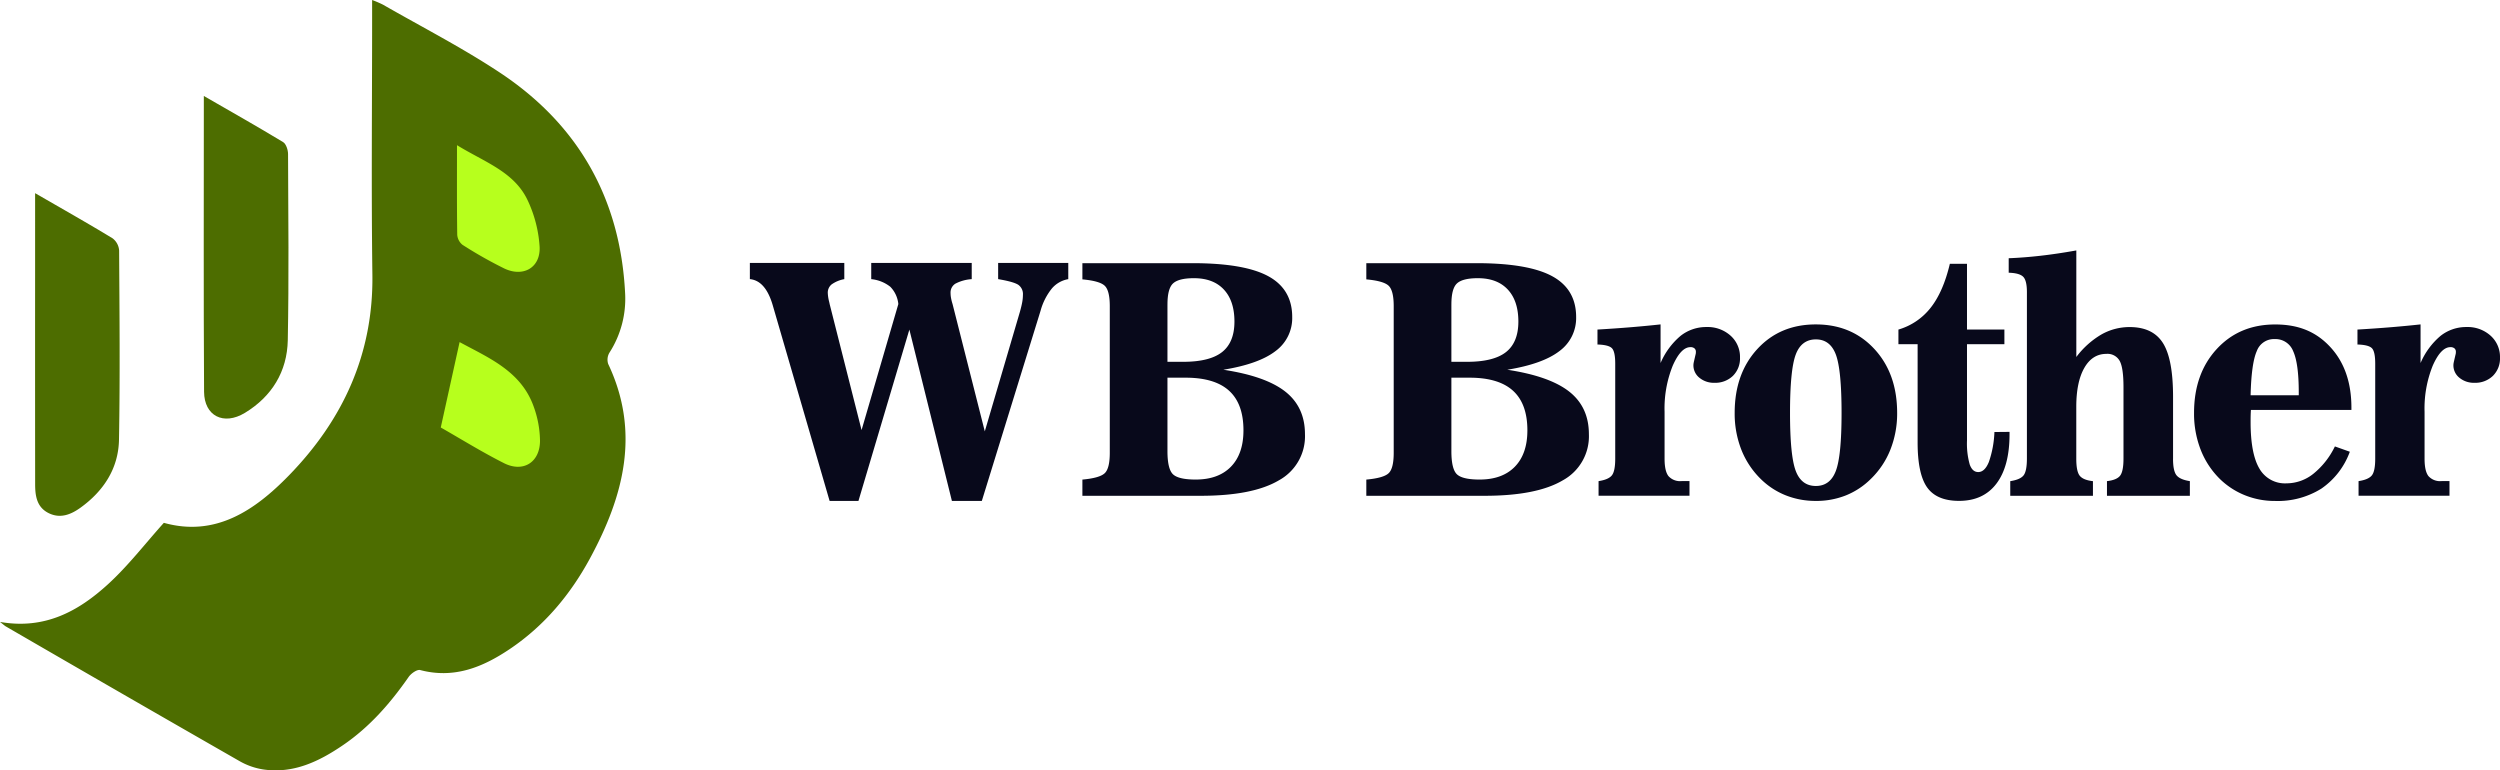 <?xml version="1.0" encoding="UTF-8"?> <svg xmlns="http://www.w3.org/2000/svg" width="730.666" height="225.146" viewBox="0 0 730.666 225.146"><g id="Layer_1" data-name="Layer 1" transform="translate(0.02 38)"><g id="Group_139" data-name="Group 139"><g id="Group_136" data-name="Group 136" transform="translate(219.14 38.84)"><path id="Path_5089" data-name="Path 5089" d="M246.742,25.418v4.736a9.2,9.2,0,0,0-3.688,1.526,3.084,3.084,0,0,0-1.14,2.523,12.31,12.31,0,0,0,.36,2.414c.092.36.151.637.184.821l9.329,36.83,10.746-36.83a8.368,8.368,0,0,0-2.347-5.054,10.653,10.653,0,0,0-5.574-2.23V25.418h29.37v4.736a11.938,11.938,0,0,0-4.778,1.324,3.042,3.042,0,0,0-1.408,2.733,8.366,8.366,0,0,0,.134,1.433,14.5,14.5,0,0,0,.453,1.8l9.421,37.2,10.243-34.877q.5-1.773.7-2.917a12.155,12.155,0,0,0,.2-2.1,3.3,3.3,0,0,0-1.324-2.917q-1.32-.905-5.918-1.685V25.418H312.2v4.736a8.13,8.13,0,0,0-4.778,2.707,17.917,17.917,0,0,0-3.319,6.53L286.933,94.98h-8.742L265.76,44.9,250.874,94.98H242.45L225.971,38.293l-.092-.319c-1.4-4.92-3.638-7.527-6.739-7.829V25.41h27.593Z" transform="translate(-219.14 -25.41)" fill="#08091b"></path></g><g id="Group_137" data-name="Group 137" transform="translate(316.32 35.194)"><path id="Path_5092" data-name="Path 5092" d="M222.088,183.386V178.65q5.054-.453,6.53-1.869c.989-.939,1.475-2.925,1.475-5.968v-42.84q0-4.551-1.475-5.968t-6.53-1.869V115.4h32.145q15.163,0,22.17,3.805t7.007,11.953a11.942,11.942,0,0,1-4.9,9.949q-4.891,3.759-15.23,5.44,12.384,1.873,18.122,6.4T287.14,165.4a14.678,14.678,0,0,1-7.644,13.478q-7.644,4.514-22.857,4.509H222.08Zm24.861-55.958v16.8h4.6q7.745,0,11.357-2.841t3.621-8.9q0-6.06-3.093-9.379t-8.742-3.319q-4.413,0-6.077,1.5t-1.66,6.144Zm0,21.441V170.31c0,3.554.553,5.825,1.66,6.831s3.3,1.5,6.58,1.5q6.651,0,10.31-3.755t3.663-10.628q0-7.745-4.191-11.567t-12.707-3.822h-5.331Z" transform="translate(-139.099 -111.678)" fill="#08091b"></path><path id="Path_5102" data-name="Path 5102" d="M222.088,183.386V178.65q5.054-.453,6.53-1.869c.989-.939,1.475-2.925,1.475-5.968v-42.84q0-4.551-1.475-5.968t-6.53-1.869V115.4h32.145q15.163,0,22.17,3.805t7.007,11.953a11.942,11.942,0,0,1-4.9,9.949q-4.891,3.759-15.23,5.44,12.384,1.873,18.122,6.4T287.14,165.4a14.678,14.678,0,0,1-7.644,13.478q-7.644,4.514-22.857,4.509H222.08Zm24.861-55.958v16.8h4.6q7.745,0,11.357-2.841t3.621-8.9q0-6.06-3.093-9.379t-8.742-3.319q-4.413,0-6.077,1.5t-1.66,6.144Zm0,21.441V170.31c0,3.554.553,5.825,1.66,6.831s3.3,1.5,6.58,1.5q6.651,0,10.31-3.755t3.663-10.628q0-7.745-4.191-11.567t-12.707-3.822h-5.331Z" transform="translate(-222.08 -111.678)" fill="#08091b"></path><path id="Path_5093" data-name="Path 5093" d="M303.009,186.84v-4.283c1.945-.3,3.235-.863,3.889-1.685s.981-2.448.981-4.87V148.233q0-3.558-.981-4.535c-.654-.654-2.054-1.006-4.208-1.073v-4.367q5.331-.314,9.832-.687t8.608-.821v11.29a21.307,21.307,0,0,1,5.825-7.921,12.039,12.039,0,0,1,7.6-2.6,10,10,0,0,1,7.032,2.523,8.3,8.3,0,0,1,2.758,6.4,7.135,7.135,0,0,1-2.07,5.348,7.4,7.4,0,0,1-5.4,2.028,6.594,6.594,0,0,1-4.392-1.475,4.618,4.618,0,0,1-1.752-3.663,4.163,4.163,0,0,1,.042-.52c.034-.193.075-.419.134-.662l.453-1.961a1.635,1.635,0,0,0,.067-.319,3.4,3.4,0,0,0,.025-.453,1.267,1.267,0,0,0-.411-1.006,1.734,1.734,0,0,0-1.182-.36q-2.779,0-5.172,5.415A33.448,33.448,0,0,0,322.3,162.29v13.7c0,2.431.377,4.124,1.14,5.1a4.561,4.561,0,0,0,3.822,1.458h2.322v4.283H303Z" transform="translate(-152.142 -115.133)" fill="#08091b"></path><path id="Path_5094" data-name="Path 5094" d="M374.259,188.342a23.459,23.459,0,0,1-8.835-1.643,21.971,21.971,0,0,1-7.334-4.828,24.622,24.622,0,0,1-5.624-8.533,28.9,28.9,0,0,1-1.936-10.72q0-11.466,6.622-18.667t17.1-7.192q10.473,0,17.116,7.192t6.647,18.667a28.591,28.591,0,0,1-1.961,10.7,24.43,24.43,0,0,1-5.691,8.558,22.038,22.038,0,0,1-7.334,4.853,23.454,23.454,0,0,1-8.784,1.618Zm0-4.367q4.187,0,5.851-4.442t1.66-16.915c0-8.315-.553-14.056-1.66-17.024s-3.059-4.459-5.851-4.459-4.786,1.484-5.892,4.459-1.66,8.65-1.66,17.024.553,13.956,1.66,16.915,3.076,4.442,5.892,4.442Z" transform="translate(-159.883 -115.135)" fill="#08091b"></path><path id="Path_5095" data-name="Path 5095" d="M413.229,139.123h-5.6V134.84a18.558,18.558,0,0,0,9.472-6.446q3.646-4.665,5.557-12.774h5.012v19.211H438.6v4.283h-10.93v28.18a22.416,22.416,0,0,0,.8,6.991c.528,1.475,1.358,2.2,2.481,2.2q1.911,0,3.118-2.959a30.049,30.049,0,0,0,1.618-8.742l4.417-.042v.679q0,9.379-3.822,14.434t-10.93,5.054q-6.513,0-9.312-3.914t-2.8-13.16V139.115Z" transform="translate(-169.123 -111.714)" fill="#08091b"></path><path id="Path_5096" data-name="Path 5096" d="M494.108,171.829q0,3.546,1.006,4.828c.671.847,1.97,1.425,3.914,1.727v4.283H474.8v-4.283c1.878-.21,3.16-.738,3.822-1.567s1.006-2.5,1.006-4.987V150.883c0-3.73-.369-6.286-1.115-7.644a4.054,4.054,0,0,0-3.889-2.045q-4.1,0-6.446,4.1t-2.347,11.383v15.163q0,3.734,1.023,4.987t3.847,1.567v4.283H446.533v-4.283q2.917-.453,3.889-1.685t.981-4.87V123.164q0-3.42-1.09-4.509t-4.233-1.182V113.24q4.463-.176,9.337-.729t10.427-1.551V142.1a25.019,25.019,0,0,1,7.334-6.58,16.648,16.648,0,0,1,8.239-2.163q6.789,0,9.74,4.669t2.959,15.641v18.164Z" transform="translate(-175.344 -110.96)" fill="#08091b"></path><path id="Path_5097" data-name="Path 5097" d="M556.7,161.757h-29.37c-.034.427-.05.888-.067,1.391s-.025,1.224-.025,2.163q0,9.2,2.548,13.545a8.587,8.587,0,0,0,7.971,4.35,12.575,12.575,0,0,0,7.829-2.8,23.156,23.156,0,0,0,6.286-7.988l4.367,1.551a22.306,22.306,0,0,1-8.332,10.788,23.993,23.993,0,0,1-13.478,3.6,23.324,23.324,0,0,1-8.784-1.643,22.524,22.524,0,0,1-7.284-4.686,24.454,24.454,0,0,1-5.691-8.583,29.053,29.053,0,0,1-1.961-10.813q0-11.466,6.622-18.667t17.1-7.192c6.982,0,12.062,2.213,16.144,6.647s6.127,10.335,6.127,17.711v.637Zm-29.454-4.283h14.065v-.863q0-8.424-1.618-11.995a5.542,5.542,0,0,0-5.4-3.571,5.329,5.329,0,0,0-5.255,3.529q-1.572,3.533-1.8,12.908Z" transform="translate(-185.802 -115.136)" fill="#08091b"></path><path id="Path_5098" data-name="Path 5098" d="M568.009,186.84v-4.283c1.945-.3,3.235-.863,3.889-1.685s.981-2.448.981-4.87V148.233q0-3.558-.981-4.535c-.654-.654-2.054-1.006-4.208-1.073v-4.367q5.331-.314,9.832-.687t8.608-.821v11.29a21.307,21.307,0,0,1,5.825-7.921,12.039,12.039,0,0,1,7.6-2.6,10,10,0,0,1,7.032,2.523,8.3,8.3,0,0,1,2.758,6.4,7.135,7.135,0,0,1-2.07,5.348,7.4,7.4,0,0,1-5.4,2.028,6.594,6.594,0,0,1-4.392-1.475,4.618,4.618,0,0,1-1.752-3.663,4.164,4.164,0,0,1,.042-.52c.034-.193.075-.419.134-.662l.453-1.961a1.639,1.639,0,0,0,.067-.319,3.394,3.394,0,0,0,.025-.453,1.266,1.266,0,0,0-.411-1.006,1.734,1.734,0,0,0-1.182-.36q-2.779,0-5.172,5.415A33.448,33.448,0,0,0,587.3,162.29v13.7c0,2.431.377,4.124,1.14,5.1a4.561,4.561,0,0,0,3.822,1.458h2.322v4.283H568Z" transform="translate(-195.022 -115.133)" fill="#08091b"></path></g><path id="Path_5103" data-name="Path 5103" d="M130.011-.538V40.61L122,88.675l26.218,26.946s21.12-23.3,21.12-25.125-5.1-26.946-6.19-28.4,5.1-30.587,6.19-35.685S130.011-.538,130.011-.538Z" fill="#b7ff1d"></path><g id="Group_138" data-name="Group 138" transform="translate(0 -38)"><path id="Path_5099" data-name="Path 5099" d="M0,181.769c13.15,2.307,22.984-3.2,31.559-11.031,5.872-5.367,10.784-11.774,16.309-17.933,15.111,4.228,26.638-3.654,36.629-13.933,15.725-16.181,24.637-35.441,24.32-58.593-.337-24.934-.079-49.869-.079-74.813V0A32.333,32.333,0,0,1,111.9,1.357C123.3,7.9,135.059,13.933,146,21.171c22.984,15.19,35.282,36.877,36.679,64.495a29.13,29.13,0,0,1-4.585,17.418,4.009,4.009,0,0,0-.356,3.3c9.467,19.993,4.5,38.659-5.3,56.761-5.733,10.6-13.348,19.736-23.439,26.529-7.922,5.337-16.319,8.774-26.212,6.159-.9-.238-2.644.98-3.347,1.98-5.347,7.684-11.417,14.656-19.191,19.953-6.981,4.763-14.438,8.387-23.241,7.13a20.151,20.151,0,0,1-6.981-2.426q-34.238-19.607-68.366-39.4c-.337-.2-.634-.485-1.683-1.307Zm128.8-56.83c5.991,3.416,12.091,7.209,18.478,10.427,5.595,2.822,10.487-.218,10.526-6.5a30.181,30.181,0,0,0-1.852-10.051c-3.694-10.368-13.15-14.22-21.647-18.834-1.812,8.229-3.585,16.26-5.506,24.964Zm4.743-82.517c0,9.308-.05,17.735.069,26.152a4.137,4.137,0,0,0,1.545,2.981,124.52,124.52,0,0,0,12.249,6.932c5.516,2.6,10.546-.257,10.289-6.288a37.228,37.228,0,0,0-3.377-13.388c-3.882-8.585-12.665-11.378-20.785-16.389Z" fill="#4d6d00"></path><path id="Path_5100" data-name="Path 5100" d="M60.15,28.33C68.329,33.044,75.885,37.312,83.3,41.8c.891.535,1.456,2.307,1.456,3.505.079,18.131.267,36.273-.079,54.4-.178,9.16-4.664,16.468-12.536,21.241-6.229,3.773-11.883.9-11.932-6.169-.168-28.509-.069-57.028-.069-86.448Z" transform="translate(-0.587 -0.276)" fill="#4d6d00"></path><path id="Path_5101" data-name="Path 5101" d="M10.34,57.01C18.46,61.7,25.8,65.843,33,70.22A4.9,4.9,0,0,1,34.9,73.8c.109,18.419.287,36.837-.04,55.246-.149,8.377-4.466,14.992-11.229,19.874-2.773,2-5.892,3.3-9.308,1.614-3.515-1.733-3.971-5.08-3.971-8.506q-.03-31.163-.01-62.316V57Z" transform="translate(-0.101 -0.556)" fill="#4d6d00"></path></g></g></g></svg> 